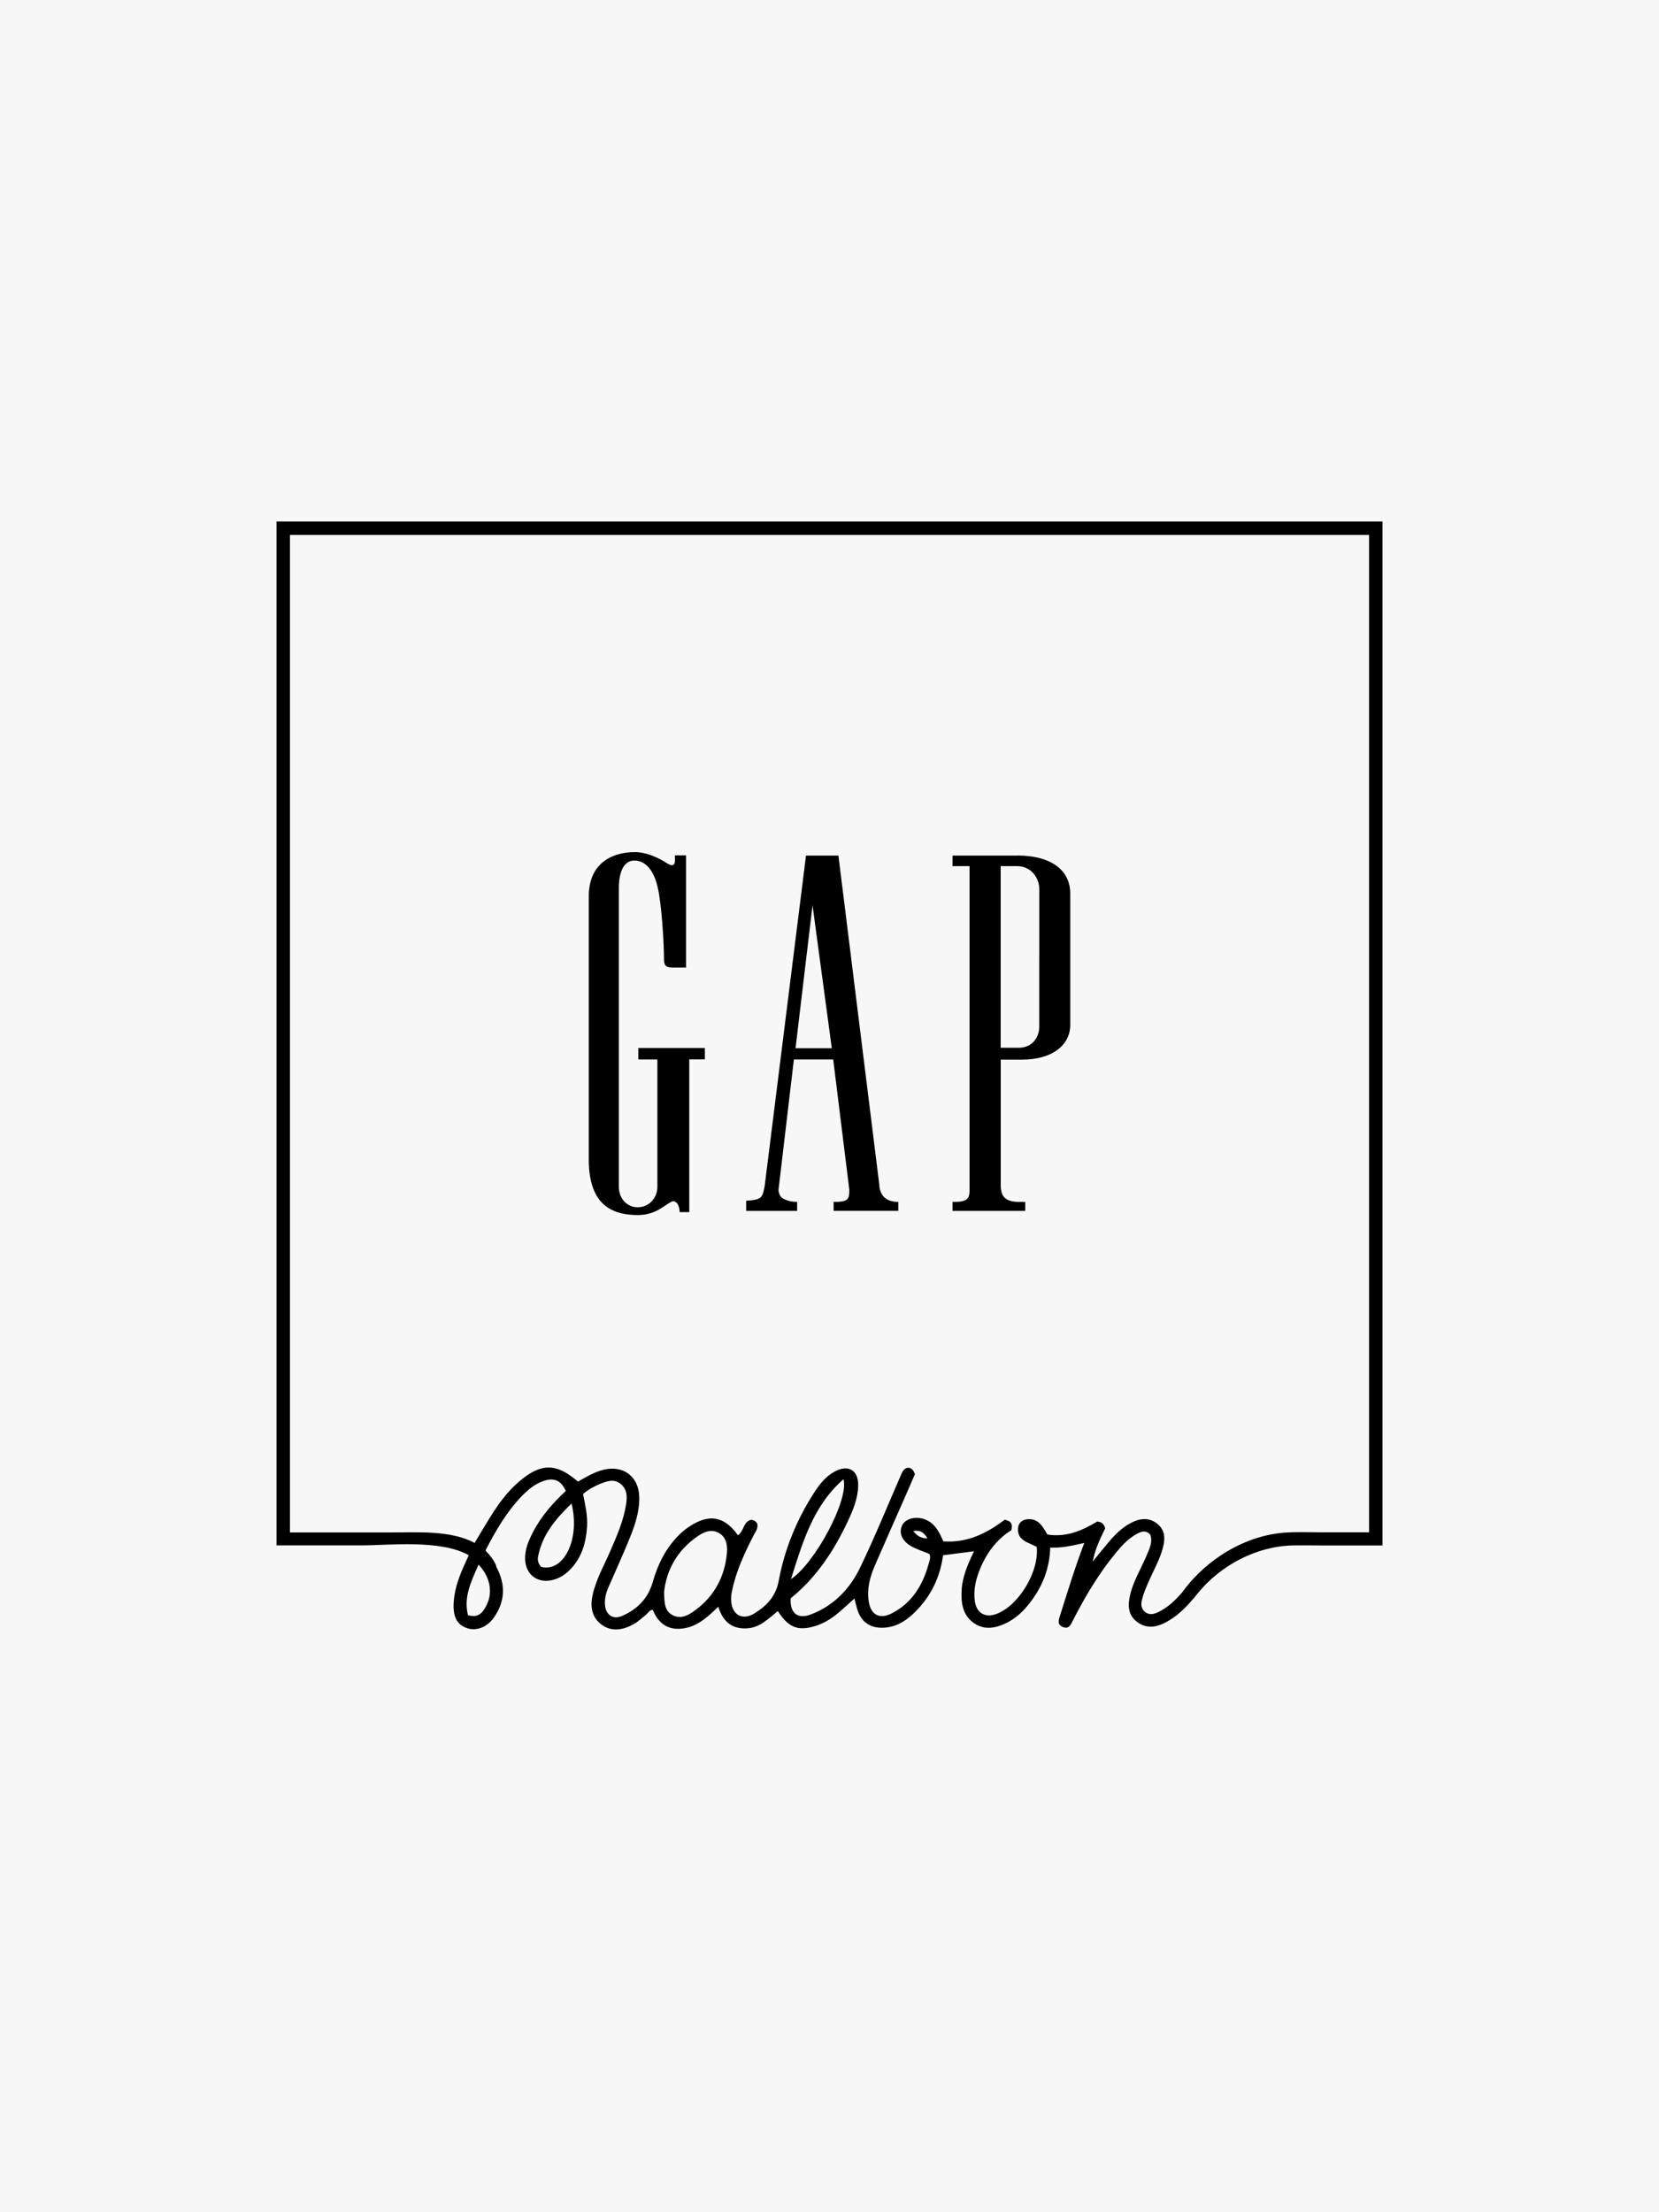 <svg width="420" height="560" viewBox="0 0 420 560" fill="none" xmlns="http://www.w3.org/2000/svg">
<rect width="420" height="560" fill="white"/>
<rect width="420" height="560" fill="#F7F7F7"/>
<path d="M350 132.006H70V391.196H71.704C78.357 391.196 85.009 391.196 91.647 391.196C98.284 391.196 111.544 389.641 118.675 393.692C118.226 394.679 117.748 395.695 117.299 396.727C115.984 399.747 114.923 402.841 114.833 406.16C114.743 409.464 115.819 411.302 118.167 412.125C120.528 412.962 123.264 411.975 125.028 409.479C127.943 405.353 128.018 401.017 125.656 396.637C125.656 396.637 125.641 396.622 125.641 396.607C125.626 396.398 125.566 396.174 125.462 395.95C124.819 394.679 124.012 393.632 123.1 392.721C123.04 392.631 122.98 392.556 122.92 392.451C125.417 387.623 128.123 382.899 131.935 378.892C133.504 377.248 135.209 375.783 137.376 374.976C140.202 373.929 141.981 374.677 143.251 377.413C139.963 380.462 136.988 383.826 134.925 387.862C133.833 389.985 132.862 392.182 132.936 394.649C133.056 398.73 136.255 401.002 140.202 399.881C141.697 399.448 142.952 398.67 144.044 397.609C147.198 394.559 148.334 390.717 148.618 386.517C148.812 383.676 148.14 380.926 147.602 378.19C149.007 377.024 150.442 376.232 151.997 375.604C153.716 374.916 155.465 374.288 157.124 375.634C158.784 376.979 158.814 378.848 158.515 380.746C157.887 384.902 156.182 388.729 154.538 392.556C152.983 396.174 150.995 399.627 150.083 403.499C149.381 406.459 149.68 409.284 152.236 411.213C154.897 413.216 157.827 412.603 160.533 411.078C161.624 410.465 162.551 409.523 163.552 408.746C164.061 408.357 164.315 407.625 165.242 407.49C166.662 410.929 169.129 412.842 173.12 412.199C176.723 411.631 179.219 409.254 181.835 406.728C182.972 410.286 185.02 412.304 188.817 412.214C192.315 412.14 194.482 409.763 196.919 407.834C199.625 411.99 201.942 412.917 206.233 411.661C208.445 411.003 210.359 409.837 212.108 408.387C213.483 407.236 214.784 406.01 216.308 404.65C216.548 405.592 216.742 406.354 216.951 407.117C217.863 410.495 220.24 412.229 223.768 412.035C227.341 411.841 229.972 409.867 232.274 407.431C235.922 403.574 238.045 398.969 238.747 393.692C241.318 393.363 243.785 393.049 246.581 392.691C244.951 396.114 243.621 399.208 243.441 402.587C243.277 405.801 243.695 408.94 246.67 410.944C249.346 412.738 252.172 412.125 254.848 410.809C257.254 409.628 259.153 407.789 260.767 405.696C263.892 401.63 265.731 397.086 265.88 391.764C268.795 391.883 271.471 391.27 274.506 390.583C272.114 396.861 270.275 402.901 268.377 408.926C268.048 410.002 267.569 411.198 268.99 411.826C270.589 412.528 271.082 411.273 271.636 410.181C274.73 404.112 278.198 398.282 282.563 393.005C284.088 391.151 285.733 389.387 287.9 388.236C289.022 387.638 290.158 387.279 291.219 388.505C291.877 390.388 290.98 392.093 290.262 393.797C288.887 397.086 286.944 400.165 286.121 403.678C285.523 406.205 285.449 408.761 287.885 410.585C290.262 412.364 292.729 411.945 295.121 410.69C297.886 409.224 300.069 407.102 302.042 404.755C302.147 404.665 302.252 404.56 302.356 404.441C302.625 404.067 302.909 403.723 303.193 403.364C303.193 403.364 303.208 403.335 303.223 403.335C309.009 396.204 318.128 391.42 327.247 391.211C329.549 391.166 331.866 391.211 334.183 391.211H348.295H350V132.006ZM123.07 406.549C122.188 408.178 121.141 409.643 118.48 408.866C117.314 404.321 119.273 400.345 121.156 396.069C124.161 399.223 124.849 403.26 123.07 406.549ZM137.003 396.637C136.27 395.89 136.031 394.948 136.225 393.976C137.272 388.58 140.56 384.573 144.701 380.597C146.914 389.716 142.713 398.087 137.003 396.637ZM184.033 393.049C183.51 399.104 180.849 404.142 175.796 407.759C174.211 408.896 172.417 409.927 170.354 408.896C168.187 407.789 168.187 405.696 168.127 402.931C168.725 397.489 171.401 392.481 176.603 388.894C178.188 387.787 179.997 387.01 181.88 387.997C183.883 389.043 184.197 391.151 184.033 393.064V393.049ZM325.737 387.937C315.497 388.52 305.555 394.559 299.516 402.781C299.486 402.826 299.471 402.871 299.441 402.916C297.602 405.054 295.614 407.012 292.968 408.208C291.907 408.686 290.786 408.836 289.784 407.969C288.872 407.162 288.842 406.115 289.081 405.084C289.5 403.275 290.262 401.57 291.025 399.866C292.236 397.16 293.716 394.559 294.448 391.629C295.046 389.252 294.882 387.13 292.804 385.59C290.666 384.005 288.379 384.394 286.196 385.575C284.043 386.726 282.324 388.415 280.77 390.254C279.364 391.913 278.004 393.617 276.629 395.307C277.212 392.227 278.527 389.491 279.798 386.875C279.499 385.874 279.021 385.276 277.78 385.156C274.057 387.414 269.976 389.222 265.163 388.445C263.952 386.397 262.83 384.214 259.93 384.603C258.719 384.768 257.837 385.545 257.733 386.816C257.479 390.134 260.528 390.418 262.457 391.599C263.115 397.743 258.032 406.25 252.456 408.477C249.451 409.673 247.164 408.372 246.775 405.173C246.461 402.617 246.954 400.15 247.881 397.743C249.556 393.378 252.187 389.761 256.029 387.354C256.402 385.844 256.058 385.022 254.339 384.708C249.929 388.071 244.921 390.628 238.822 390.179C237.865 388.041 236.938 385.993 234.771 384.887C232.439 383.691 229.449 384.199 228.477 385.978C227.416 387.922 228.283 390.119 230.839 391.495C232.274 392.272 233.859 392.765 235.324 393.378C235.698 394.38 235.264 395.247 235.04 396.069C233.56 401.361 230.839 405.816 225.741 408.417C222.617 410.002 220.434 408.761 219.926 405.338C219.433 402.139 220.255 399.134 221.511 396.234C224.052 390.359 226.683 384.513 229.254 378.638C230.092 376.74 230.899 374.841 231.616 373.167C231.243 372.091 230.749 371.597 229.882 371.537C228.821 371.702 228.462 372.509 228.103 373.346C224.68 381.195 221.451 389.148 217.729 396.861C215.142 402.213 211.076 406.474 205.306 408.671C201.897 409.972 199.954 408.328 200.163 404.605C206.711 399.328 211.181 392.481 214.694 384.977C216.024 382.136 217.205 379.236 217.265 376.022C217.34 372.165 214.754 370.626 211.3 372.509C209.043 373.735 207.503 375.693 206.158 377.771C201.688 384.678 198.608 392.197 197.128 400.225C196.411 404.097 194.094 406.474 191.074 408.372C187.905 410.361 185.214 408.761 185.094 405.024C185.064 404.291 185.154 403.529 185.304 402.811C186.335 397.729 188.518 393.079 190.865 388.505C191.268 387.727 191.911 387.01 191.732 385.814C191.537 385.216 190.984 384.812 190.147 384.723C188.099 385.216 188.368 387.683 186.813 388.624C183.39 383.826 179.563 383.123 174.615 386.367C173.733 386.935 172.896 387.608 172.148 388.325C168.605 391.749 166.527 395.95 165.197 400.644C164.061 404.635 161.25 407.475 157.393 409.09C155.136 410.032 153.372 408.746 153.163 406.294C153.028 404.71 153.417 403.2 154.06 401.75C155.854 397.654 157.692 393.588 159.382 389.447C160.772 386.068 161.923 382.615 161.833 378.878C161.699 373.78 157.812 370.835 152.804 372.046C150.412 372.629 148.379 373.899 146.316 375.051C140.8 370.267 136.883 370.297 131.262 375.17C128.751 377.353 126.732 379.969 124.939 382.734C123.369 385.156 121.919 387.653 120.424 390.119C120.319 390.299 120.244 390.463 120.17 390.583C114.175 387.324 105.594 387.922 99.076 387.922H73.408V135.414H346.606V387.892H334.841C331.821 387.892 328.757 387.757 325.752 387.937H325.737ZM234.801 389.402C233.141 389.447 232.214 388.804 231.198 387.578C233.096 387.219 233.919 388.041 234.801 389.402ZM200.238 399.747C203.228 390.403 205.739 381.329 213.543 374.438C214.963 379.64 206.352 395.695 200.238 399.747Z" fill="black"/>
<path d="M161.613 268.192H166.427V300.423C166.427 303.368 164.214 305.61 161.434 305.61C158.653 305.61 156.665 303.308 156.665 300.423V224.75C156.665 222.672 157.083 217.814 160.626 217.843C163.541 217.843 165.575 220.534 166.501 224.586C167.503 228.846 168.101 238.638 168.101 242.958C168.101 244.408 168.639 244.917 170.239 244.917H173.677V216.513H170.867V217.858C170.867 219.293 169.955 219.174 169.207 218.725C166.546 217.006 163.527 215.676 160.611 215.706C155.887 215.706 149.071 217.814 149.056 226.903V293.741C149.145 305.356 155.29 307.509 161.329 307.584C166.038 307.599 168.116 305.117 169.94 304.22C171.136 303.637 172.063 305.117 172.063 306.836H174.499V268.178H178.446V265.292H161.598V268.178L161.613 268.192Z" fill="black"/>
<path d="M257.477 216.587H241.152V219.248H245.458V301.678C245.368 303.502 244.665 304.145 242.019 304.249H241.152V306.521H259.555V304.249H257.626C254.547 304.13 253.396 302.874 253.351 300.198V268.236H258.703C266.491 268.236 270.946 264.484 270.946 259.461V226.08C270.946 221.072 267.104 216.557 257.477 216.572V216.587ZM263.098 242.105V259.865C263.098 262.66 261.304 265.247 257.836 265.232H253.336V219.248H257.447C261.304 219.248 263.113 222.537 263.113 225.033V242.12L263.098 242.105Z" fill="black"/>
<path d="M201.402 265.352L205.707 229.145L210.581 265.352H201.402ZM222.645 300.124V300.199L212.255 216.558H212.21V216.588H204.048L193.568 300.393C193 303.069 192.956 303.742 188.904 303.951V304.534V306.522H201.805V304.25C200.131 304.25 198.562 303.772 197.769 303.039C197.276 302.456 197.126 301.784 197.082 301.26L200.983 268.193H210.939L215.021 301.2C215.021 303.308 214.796 304.071 212.27 304.235H211.044V306.507H227.414V304.235H226.965C223.826 304.071 222.794 302.142 222.6 300.124H222.645Z" fill="black"/>
</svg>
